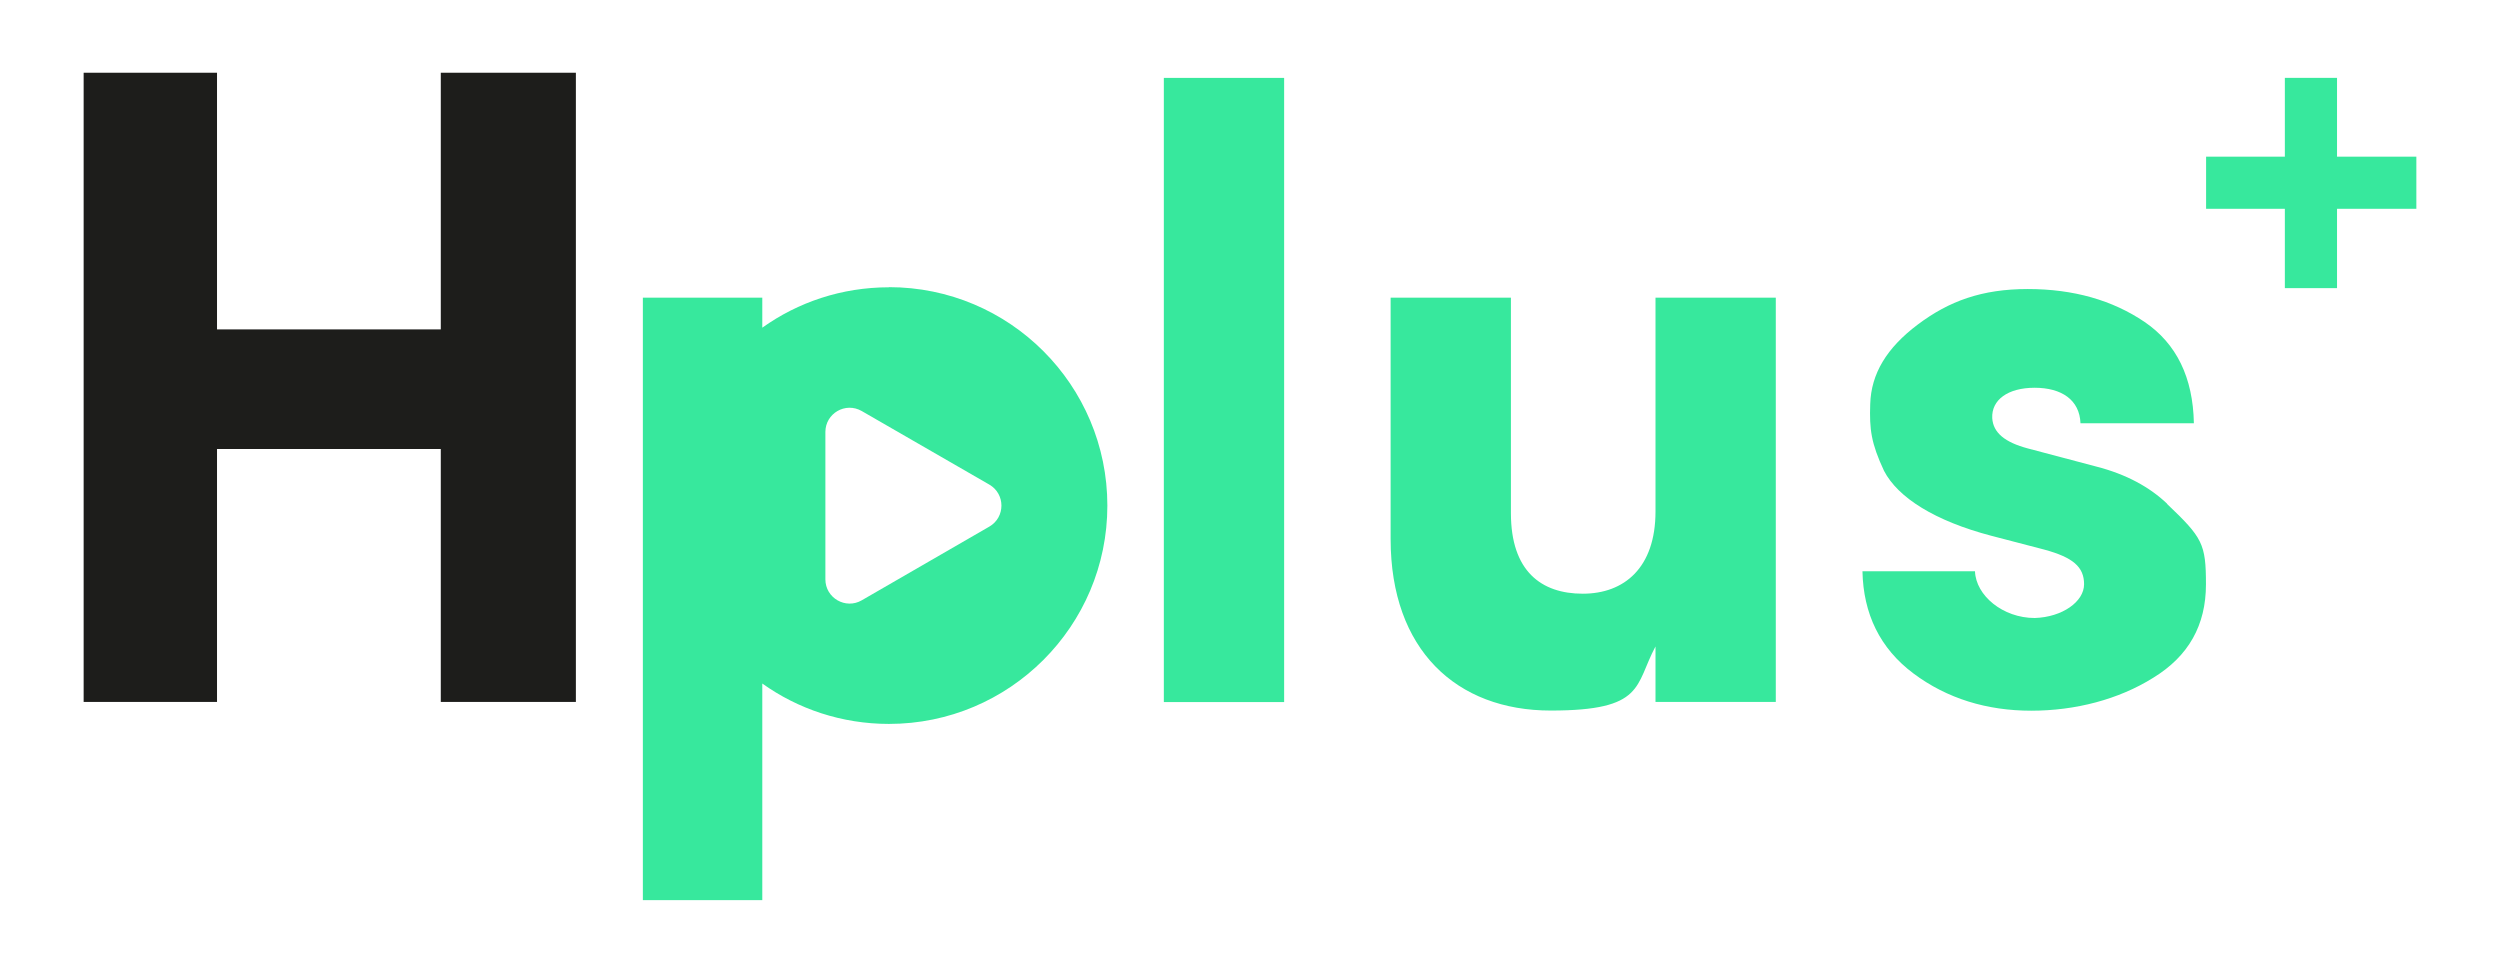 <?xml version="1.0" encoding="UTF-8"?>
<svg xmlns="http://www.w3.org/2000/svg" version="1.1" viewBox="0 0 1739.5 677">
  <defs>
    <style>
      .cls-1 {
        fill: #1d1d1b;
      }

      .cls-2 {
        fill: #37e89d;
      }
    </style>
  </defs>
  <!-- Generator: Adobe Illustrator 28.7.1, SVG Export Plug-In . SVG Version: 1.2.0 Build 142)  -->
  <g>
    <g id="Layer_1">
      <path class="cls-1" d="M306.7,50.6v178.6h-155.7V50.6H58.2v437.8h92.8v-176h155.7v176h94V50.6h-94Z"/>
      <path class="cls-2" d="M618.5,199.9c-32.9,0-63.3,10.4-88.1,28.1v-20.9h-83.1v419.2h83.1v-150.7c24.8,17.7,55.3,28.1,88.1,28.1,83.9,0,152-68,152-151.9s-68-152-152-152ZM688.4,366.4l-88.8,51.3c-11.2,6.5-25.3-1.6-25.3-14.6v-102.5c0-13,14-21.1,25.3-14.6l88.8,51.2c11.2,6.5,11.2,22.7,0,29.2h0Z"/>
      <path class="cls-2" d="M809.8,54.2v434.3h83.7V54.2h-83.7Z"/>
      <path class="cls-2" d="M1151.9,207.1v148.8c0,39.1-21.7,57.2-50.6,57.2s-50-15.7-50-56v-150h-83.7v168c0,77.1,45.8,119.3,111.4,119.3s58.4-17.5,72.9-44.6v38.6h83.7V207.1h-83.7Z"/>
      <path class="cls-2" d="M1507.9,350.5c-12.1-11.5-28.3-20.5-49.4-25.9l-47.6-12.6c-15.7-4.2-24.1-10.8-24.7-21.1-.6-12.6,10.8-21.1,29.5-21.1s31.3,8.4,31.9,24.7h78.9c-.6-31.9-12.1-55.4-34.3-70.5-22.3-15.1-49.4-22.9-81.3-22.9s-54.8,8.4-76.5,24.7c-21.7,16.3-32.5,34.3-33.1,55.4-.6,17.5.6,27.1,9.6,46.4,9.7,18.7,35.5,34.9,74.7,45.2l36.8,9.6c19.9,5.4,27.7,12,27.7,24.1s-15.1,22.9-34.3,23.5c-22.3,0-41-15.7-41.6-32.5h-78.3c.6,29.5,12.1,53.6,35.5,71.1s51.2,25.9,81.9,25.9,60.8-7.8,84.9-22.9c24.7-15.1,36.7-36.7,36.7-65s-2.4-32.5-27.1-56h0Z"/>
      <path class="cls-2" d="M1626.1,109v-54.8h-36.3v54.8h-54.8v36.3h54.8v55.2h36.3v-55.2h55.2v-36.3s-55.2,0-55.2,0Z"/>
    </g>
  </g>
</svg>